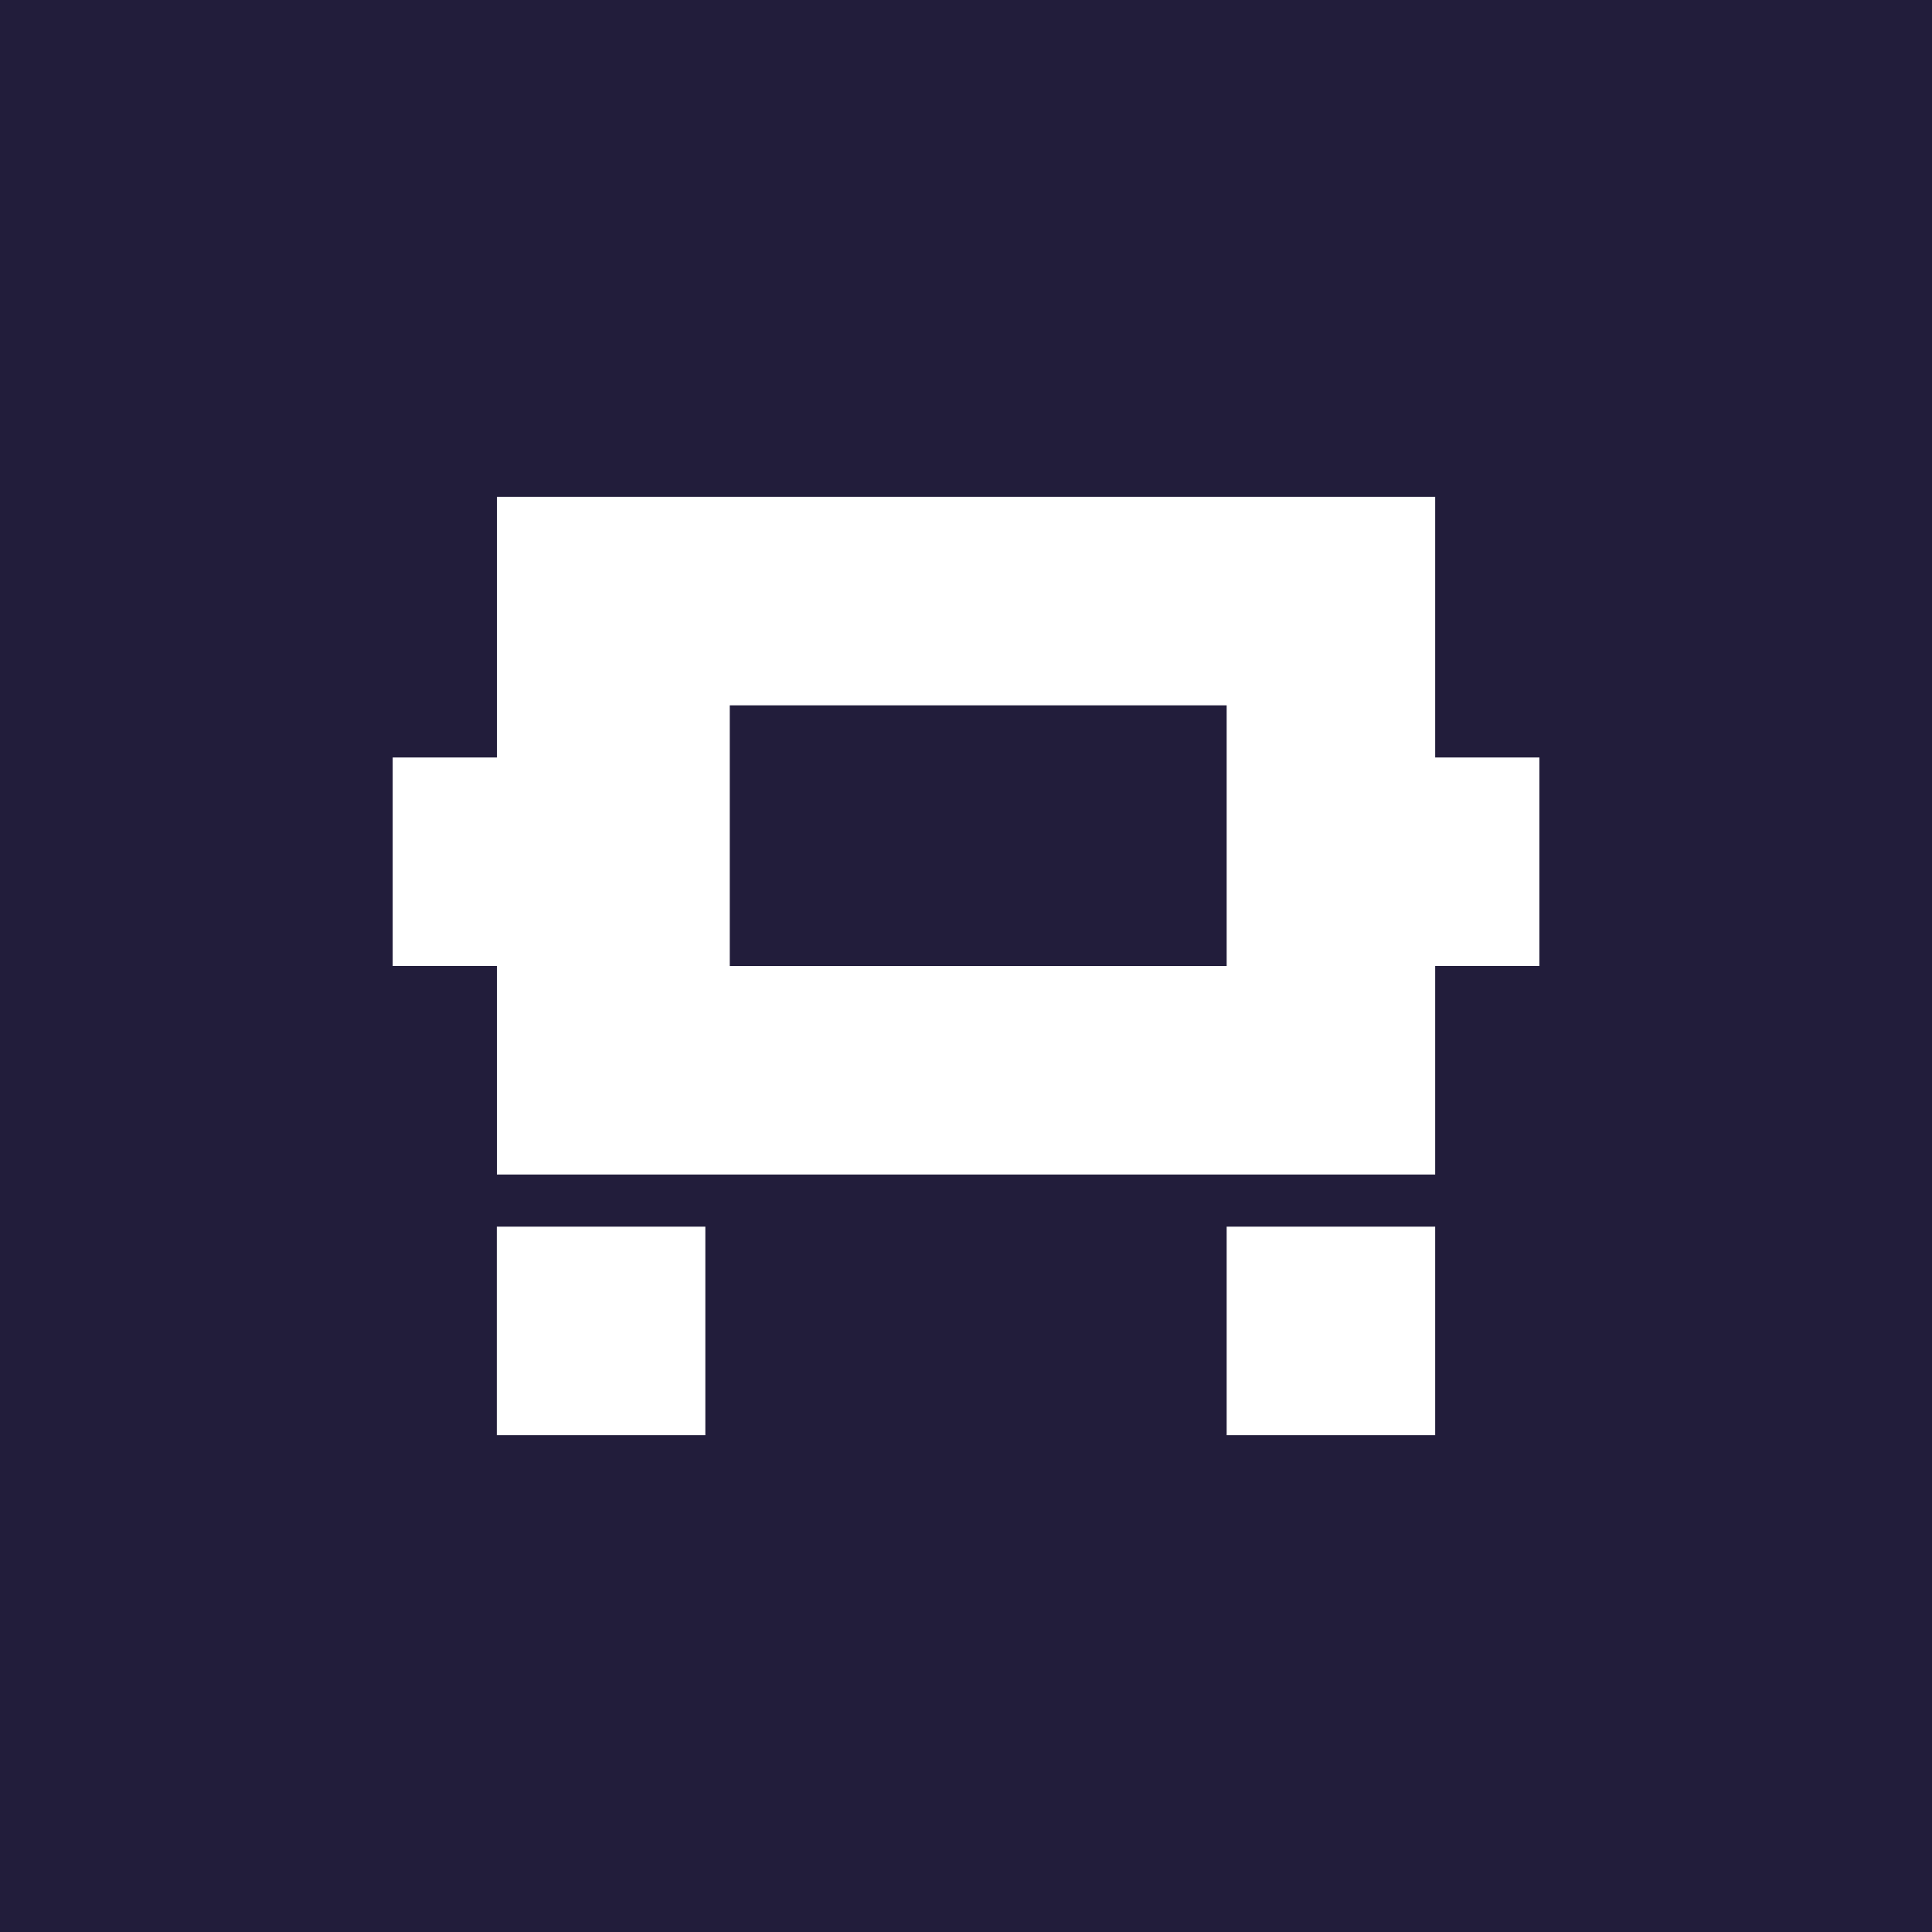 <?xml version="1.0" encoding="UTF-8"?> <svg xmlns="http://www.w3.org/2000/svg" id="Calque_2" data-name="Calque 2" viewBox="0 0 257.86 257.86"><defs><style> .cls-1 { fill: #221d3b; } .cls-1, .cls-2 { stroke-width: 0px; } .cls-2 { fill: #fff; } </style></defs><g id="Calque_1-2" data-name="Calque 1"><rect class="cls-1" y="0" width="257.86" height="257.86"></rect><g><rect class="cls-2" x="66.31" y="163.72" width="27.83" height="27.83"></rect><rect class="cls-2" x="163.72" y="163.72" width="27.83" height="27.83"></rect><path class="cls-2" d="M205.46,101.1h-13.91v-34.79h-125.23v34.79h-13.91v27.83h13.91v27.83h125.23v-27.83h13.91v-27.83ZM163.72,128.93h-66.32v-34.79h66.32v34.79Z"></path></g></g></svg> 